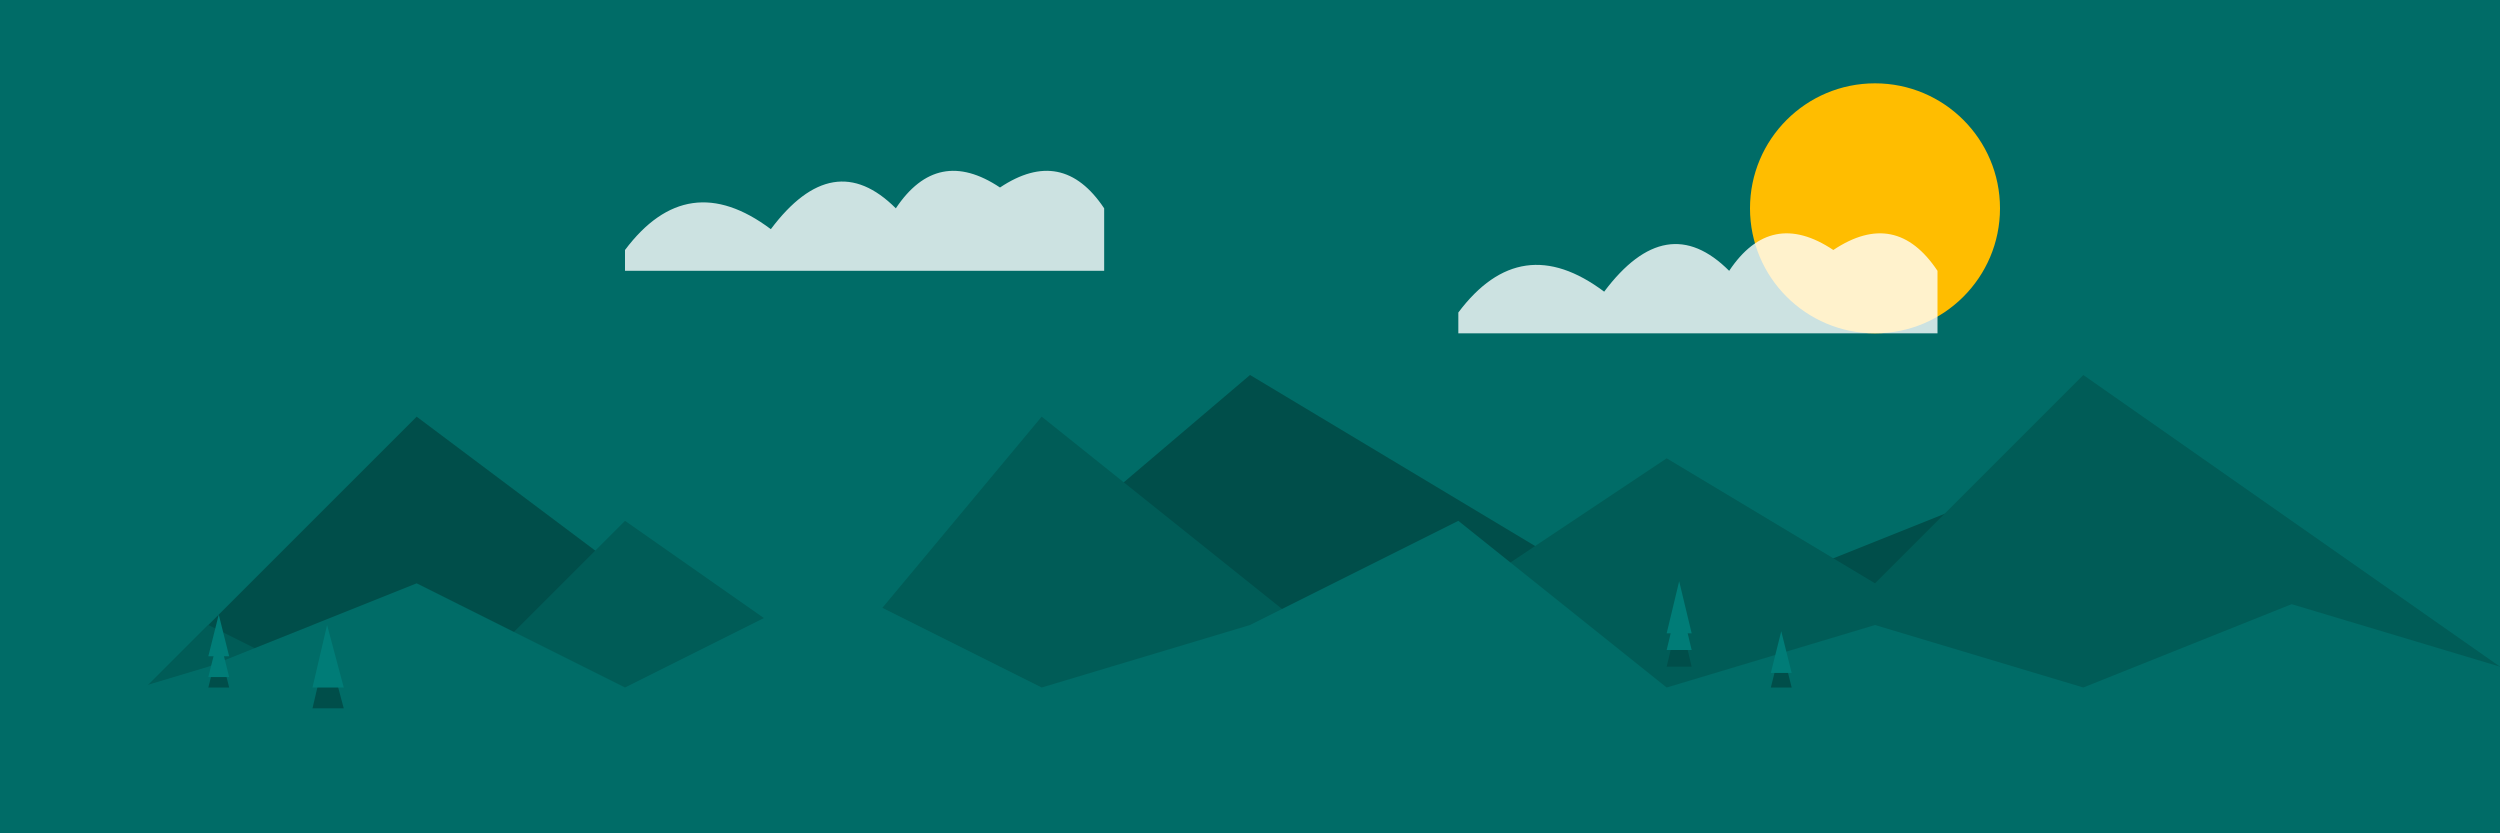 <svg xmlns="http://www.w3.org/2000/svg" width="1200" height="400" viewBox="0 0 1200 400">
  <style>
    .bg { fill: #006c67; }
    .mountain-back { fill: #004e4a; }
    .mountain-mid { fill: #005c57; }
    .mountain-front { fill: #006c67; }
    .sun { fill: #ffbd00; }
    .cloud { fill: #ffffff; opacity: 0.8; }
    .tree { fill: #004e4a; }
    .tree-highlight { fill: #007c77; }
  </style>
  
  <!-- Background -->
  <rect class="bg" width="1200" height="400" />
  
  <!-- Sun -->
  <circle class="sun" cx="900" cy="100" r="60" />
  
  <!-- Clouds -->
  <path class="cloud" d="M300,120 Q330,80 370,110 Q400,70 430,100 Q450,70 480,90 Q510,70 530,100 L530,130 L300,130 Z" />
  <path class="cloud" d="M700,150 Q730,110 770,140 Q800,100 830,130 Q850,100 880,120 Q910,100 930,130 L930,160 L700,160 Z" />
  
  <!-- Mountains in the background -->
  <path class="mountain-back" d="M0,400 L200,200 L400,350 L600,180 L800,300 L1000,220 L1200,350 L1200,400 Z" />
  
  <!-- Mountains in the middle -->
  <path class="mountain-mid" d="M0,400 L100,300 L200,350 L300,250 L400,320 L500,200 L650,320 L800,220 L900,280 L1000,180 L1100,250 L1200,320 L1200,400 Z" />
  
  <!-- Mountains in the foreground -->
  <path class="mountain-front" d="M0,400 L0,350 L100,320 L200,280 L300,330 L400,280 L500,330 L600,300 L700,250 L800,330 L900,300 L1000,330 L1100,290 L1200,320 L1200,400 Z" />
  
  <!-- Trees -->
  <g transform="translate(100, 330)">
    <path class="tree" d="M0,0 L10,0 L5,-20 Z" />
    <path class="tree-highlight" d="M0,-5 L10,-5 L5,-25 Z" />
    <path class="tree-highlight" d="M0,-15 L10,-15 L5,-35 Z" />
  </g>
  
  <g transform="translate(150, 340)">
    <path class="tree" d="M0,0 L15,0 L7,-30 Z" />
    <path class="tree-highlight" d="M0,-10 L15,-10 L7,-40 Z" />
  </g>
  
  <g transform="translate(800, 320)">
    <path class="tree" d="M0,0 L12,0 L6,-25 Z" />
    <path class="tree-highlight" d="M0,-8 L12,-8 L6,-33 Z" />
    <path class="tree-highlight" d="M0,-16 L12,-16 L6,-41 Z" />
  </g>
  
  <g transform="translate(850, 330)">
    <path class="tree" d="M0,0 L10,0 L5,-20 Z" />
    <path class="tree-highlight" d="M0,-7 L10,-7 L5,-27 Z" />
  </g>
</svg>
